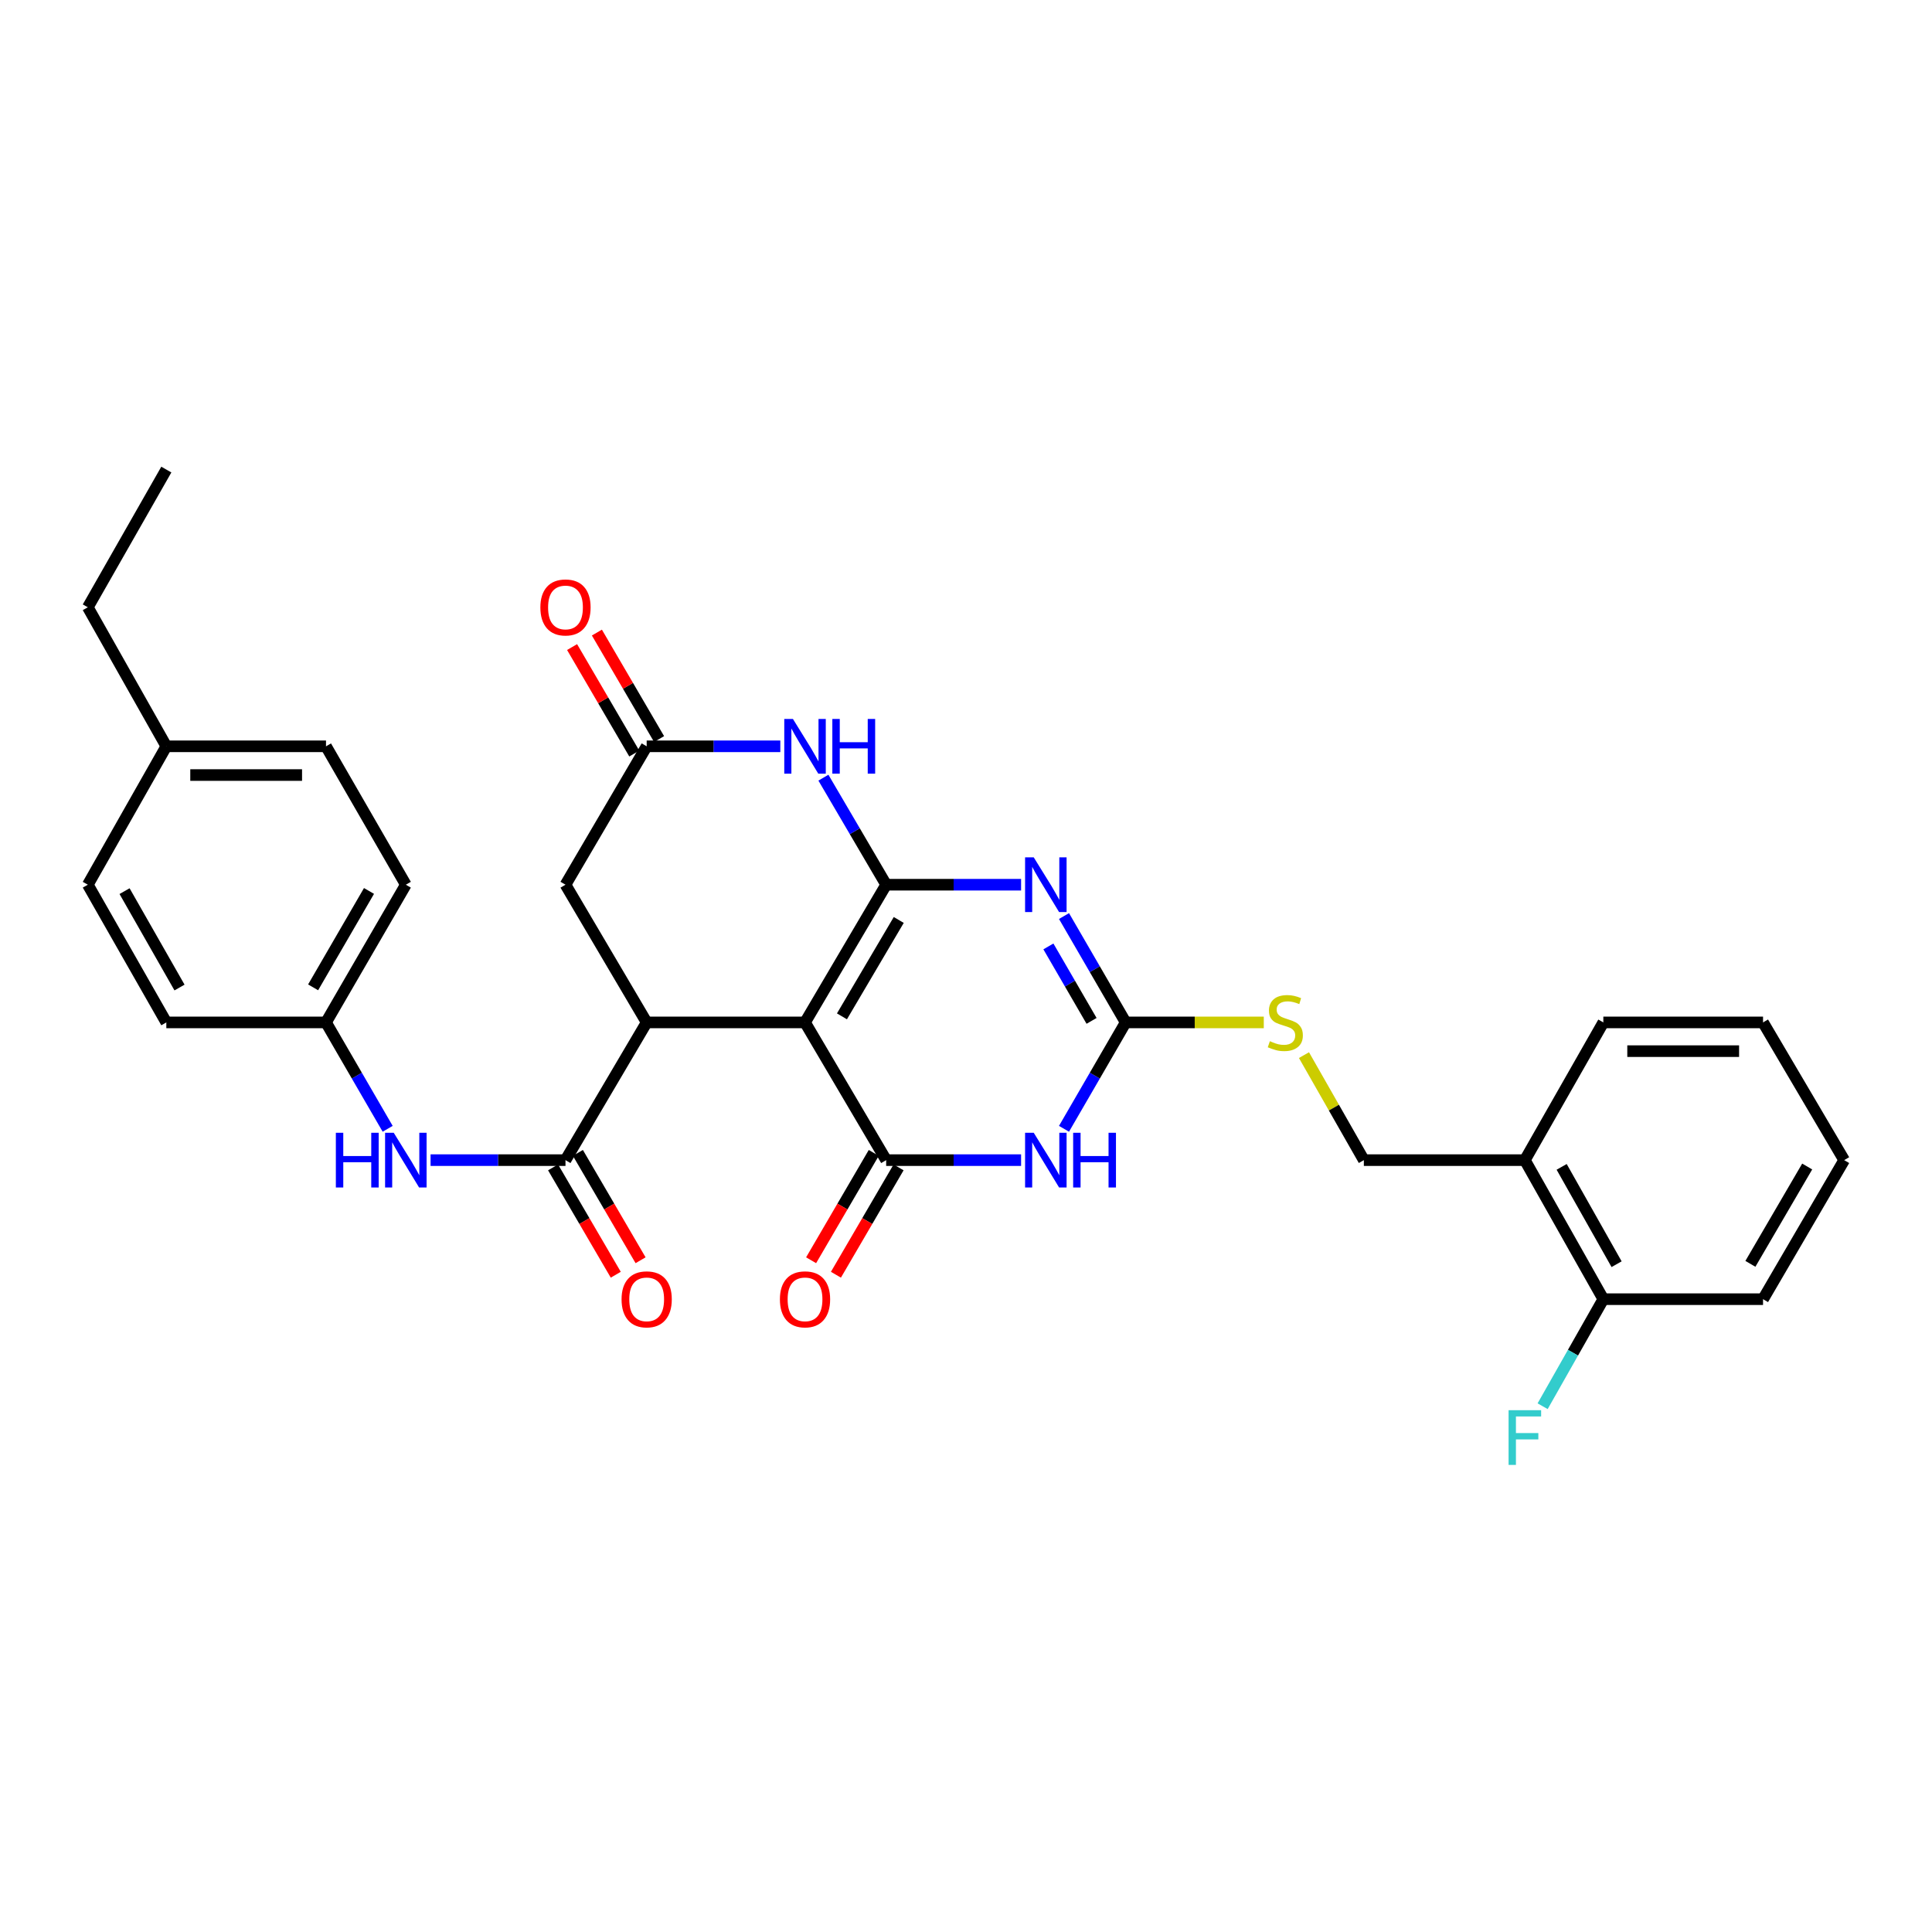 <?xml version='1.0' encoding='iso-8859-1'?>
<svg version='1.1' baseProfile='full'
              xmlns='http://www.w3.org/2000/svg'
                      xmlns:rdkit='http://www.rdkit.org/xml'
                      xmlns:xlink='http://www.w3.org/1999/xlink'
                  xml:space='preserve'
width='1000px' height='1000px' viewBox='0 0 1000 1000'>
<!-- END OF HEADER -->
<rect style='opacity:1.0;fill:#FFFFFF;stroke:none' width='1000' height='1000' x='0' y='0'> </rect>
<path class='bond-0' d='M 458.678,457.926 L 416.678,529.201' style='fill:none;fill-rule:evenodd;stroke:#000000;stroke-width:6px;stroke-linecap:butt;stroke-linejoin:miter;stroke-opacity:1' />
<path class='bond-0' d='M 465.192,476.168 L 435.792,526.061' style='fill:none;fill-rule:evenodd;stroke:#000000;stroke-width:6px;stroke-linecap:butt;stroke-linejoin:miter;stroke-opacity:1' />
<path class='bond-1' d='M 458.678,457.926 L 493.597,457.926' style='fill:none;fill-rule:evenodd;stroke:#000000;stroke-width:6px;stroke-linecap:butt;stroke-linejoin:miter;stroke-opacity:1' />
<path class='bond-1' d='M 493.597,457.926 L 528.516,457.926' style='fill:none;fill-rule:evenodd;stroke:#0000FF;stroke-width:6px;stroke-linecap:butt;stroke-linejoin:miter;stroke-opacity:1' />
<path class='bond-6' d='M 458.678,457.926 L 442.437,430.225' style='fill:none;fill-rule:evenodd;stroke:#000000;stroke-width:6px;stroke-linecap:butt;stroke-linejoin:miter;stroke-opacity:1' />
<path class='bond-6' d='M 442.437,430.225 L 426.197,402.524' style='fill:none;fill-rule:evenodd;stroke:#0000FF;stroke-width:6px;stroke-linecap:butt;stroke-linejoin:miter;stroke-opacity:1' />
<path class='bond-2' d='M 416.678,529.201 L 458.678,600.484' style='fill:none;fill-rule:evenodd;stroke:#000000;stroke-width:6px;stroke-linecap:butt;stroke-linejoin:miter;stroke-opacity:1' />
<path class='bond-5' d='M 416.678,529.201 L 334.719,529.201' style='fill:none;fill-rule:evenodd;stroke:#000000;stroke-width:6px;stroke-linecap:butt;stroke-linejoin:miter;stroke-opacity:1' />
<path class='bond-4' d='M 550.726,474.146 L 566.685,501.673' style='fill:none;fill-rule:evenodd;stroke:#0000FF;stroke-width:6px;stroke-linecap:butt;stroke-linejoin:miter;stroke-opacity:1' />
<path class='bond-4' d='M 566.685,501.673 L 582.645,529.201' style='fill:none;fill-rule:evenodd;stroke:#000000;stroke-width:6px;stroke-linecap:butt;stroke-linejoin:miter;stroke-opacity:1' />
<path class='bond-4' d='M 542.647,489.864 L 553.818,509.133' style='fill:none;fill-rule:evenodd;stroke:#0000FF;stroke-width:6px;stroke-linecap:butt;stroke-linejoin:miter;stroke-opacity:1' />
<path class='bond-4' d='M 553.818,509.133 L 564.99,528.403' style='fill:none;fill-rule:evenodd;stroke:#000000;stroke-width:6px;stroke-linecap:butt;stroke-linejoin:miter;stroke-opacity:1' />
<path class='bond-12' d='M 452.255,596.736 L 436.041,624.519' style='fill:none;fill-rule:evenodd;stroke:#000000;stroke-width:6px;stroke-linecap:butt;stroke-linejoin:miter;stroke-opacity:1' />
<path class='bond-12' d='M 436.041,624.519 L 419.828,652.302' style='fill:none;fill-rule:evenodd;stroke:#FF0000;stroke-width:6px;stroke-linecap:butt;stroke-linejoin:miter;stroke-opacity:1' />
<path class='bond-12' d='M 465.101,604.233 L 448.887,632.016' style='fill:none;fill-rule:evenodd;stroke:#000000;stroke-width:6px;stroke-linecap:butt;stroke-linejoin:miter;stroke-opacity:1' />
<path class='bond-12' d='M 448.887,632.016 L 432.673,659.799' style='fill:none;fill-rule:evenodd;stroke:#FF0000;stroke-width:6px;stroke-linecap:butt;stroke-linejoin:miter;stroke-opacity:1' />
<path class='bond-32' d='M 458.678,600.484 L 493.597,600.484' style='fill:none;fill-rule:evenodd;stroke:#000000;stroke-width:6px;stroke-linecap:butt;stroke-linejoin:miter;stroke-opacity:1' />
<path class='bond-32' d='M 493.597,600.484 L 528.516,600.484' style='fill:none;fill-rule:evenodd;stroke:#0000FF;stroke-width:6px;stroke-linecap:butt;stroke-linejoin:miter;stroke-opacity:1' />
<path class='bond-3' d='M 550.725,584.265 L 566.685,556.733' style='fill:none;fill-rule:evenodd;stroke:#0000FF;stroke-width:6px;stroke-linecap:butt;stroke-linejoin:miter;stroke-opacity:1' />
<path class='bond-3' d='M 566.685,556.733 L 582.645,529.201' style='fill:none;fill-rule:evenodd;stroke:#000000;stroke-width:6px;stroke-linecap:butt;stroke-linejoin:miter;stroke-opacity:1' />
<path class='bond-11' d='M 582.645,529.201 L 618.39,529.201' style='fill:none;fill-rule:evenodd;stroke:#000000;stroke-width:6px;stroke-linecap:butt;stroke-linejoin:miter;stroke-opacity:1' />
<path class='bond-11' d='M 618.39,529.201 L 654.135,529.201' style='fill:none;fill-rule:evenodd;stroke:#CCCC00;stroke-width:6px;stroke-linecap:butt;stroke-linejoin:miter;stroke-opacity:1' />
<path class='bond-7' d='M 334.719,529.201 L 292.694,600.484' style='fill:none;fill-rule:evenodd;stroke:#000000;stroke-width:6px;stroke-linecap:butt;stroke-linejoin:miter;stroke-opacity:1' />
<path class='bond-31' d='M 334.719,529.201 L 292.694,457.926' style='fill:none;fill-rule:evenodd;stroke:#000000;stroke-width:6px;stroke-linecap:butt;stroke-linejoin:miter;stroke-opacity:1' />
<path class='bond-8' d='M 403.889,386.288 L 369.304,386.288' style='fill:none;fill-rule:evenodd;stroke:#0000FF;stroke-width:6px;stroke-linecap:butt;stroke-linejoin:miter;stroke-opacity:1' />
<path class='bond-8' d='M 369.304,386.288 L 334.719,386.288' style='fill:none;fill-rule:evenodd;stroke:#000000;stroke-width:6px;stroke-linecap:butt;stroke-linejoin:miter;stroke-opacity:1' />
<path class='bond-9' d='M 292.694,600.484 L 257.779,600.484' style='fill:none;fill-rule:evenodd;stroke:#000000;stroke-width:6px;stroke-linecap:butt;stroke-linejoin:miter;stroke-opacity:1' />
<path class='bond-9' d='M 257.779,600.484 L 222.864,600.484' style='fill:none;fill-rule:evenodd;stroke:#0000FF;stroke-width:6px;stroke-linecap:butt;stroke-linejoin:miter;stroke-opacity:1' />
<path class='bond-14' d='M 286.272,604.234 L 302.496,632.017' style='fill:none;fill-rule:evenodd;stroke:#000000;stroke-width:6px;stroke-linecap:butt;stroke-linejoin:miter;stroke-opacity:1' />
<path class='bond-14' d='M 302.496,632.017 L 318.719,659.8' style='fill:none;fill-rule:evenodd;stroke:#FF0000;stroke-width:6px;stroke-linecap:butt;stroke-linejoin:miter;stroke-opacity:1' />
<path class='bond-14' d='M 299.116,596.735 L 315.339,624.517' style='fill:none;fill-rule:evenodd;stroke:#000000;stroke-width:6px;stroke-linecap:butt;stroke-linejoin:miter;stroke-opacity:1' />
<path class='bond-14' d='M 315.339,624.517 L 331.562,652.3' style='fill:none;fill-rule:evenodd;stroke:#FF0000;stroke-width:6px;stroke-linecap:butt;stroke-linejoin:miter;stroke-opacity:1' />
<path class='bond-10' d='M 334.719,386.288 L 292.694,457.926' style='fill:none;fill-rule:evenodd;stroke:#000000;stroke-width:6px;stroke-linecap:butt;stroke-linejoin:miter;stroke-opacity:1' />
<path class='bond-15' d='M 341.141,382.537 L 325.047,354.979' style='fill:none;fill-rule:evenodd;stroke:#000000;stroke-width:6px;stroke-linecap:butt;stroke-linejoin:miter;stroke-opacity:1' />
<path class='bond-15' d='M 325.047,354.979 L 308.952,327.42' style='fill:none;fill-rule:evenodd;stroke:#FF0000;stroke-width:6px;stroke-linecap:butt;stroke-linejoin:miter;stroke-opacity:1' />
<path class='bond-15' d='M 328.297,390.038 L 312.203,362.479' style='fill:none;fill-rule:evenodd;stroke:#000000;stroke-width:6px;stroke-linecap:butt;stroke-linejoin:miter;stroke-opacity:1' />
<path class='bond-15' d='M 312.203,362.479 L 296.109,334.92' style='fill:none;fill-rule:evenodd;stroke:#FF0000;stroke-width:6px;stroke-linecap:butt;stroke-linejoin:miter;stroke-opacity:1' />
<path class='bond-18' d='M 200.655,584.265 L 184.696,556.733' style='fill:none;fill-rule:evenodd;stroke:#0000FF;stroke-width:6px;stroke-linecap:butt;stroke-linejoin:miter;stroke-opacity:1' />
<path class='bond-18' d='M 184.696,556.733 L 168.736,529.201' style='fill:none;fill-rule:evenodd;stroke:#000000;stroke-width:6px;stroke-linecap:butt;stroke-linejoin:miter;stroke-opacity:1' />
<path class='bond-16' d='M 674.935,546.133 L 690.43,573.308' style='fill:none;fill-rule:evenodd;stroke:#CCCC00;stroke-width:6px;stroke-linecap:butt;stroke-linejoin:miter;stroke-opacity:1' />
<path class='bond-16' d='M 690.43,573.308 L 705.926,600.484' style='fill:none;fill-rule:evenodd;stroke:#000000;stroke-width:6px;stroke-linecap:butt;stroke-linejoin:miter;stroke-opacity:1' />
<path class='bond-13' d='M 789.264,600.484 L 705.926,600.484' style='fill:none;fill-rule:evenodd;stroke:#000000;stroke-width:6px;stroke-linecap:butt;stroke-linejoin:miter;stroke-opacity:1' />
<path class='bond-17' d='M 789.264,600.484 L 829.884,672.453' style='fill:none;fill-rule:evenodd;stroke:#000000;stroke-width:6px;stroke-linecap:butt;stroke-linejoin:miter;stroke-opacity:1' />
<path class='bond-17' d='M 808.31,603.969 L 836.744,654.348' style='fill:none;fill-rule:evenodd;stroke:#000000;stroke-width:6px;stroke-linecap:butt;stroke-linejoin:miter;stroke-opacity:1' />
<path class='bond-25' d='M 789.264,600.484 L 829.884,529.201' style='fill:none;fill-rule:evenodd;stroke:#000000;stroke-width:6px;stroke-linecap:butt;stroke-linejoin:miter;stroke-opacity:1' />
<path class='bond-19' d='M 829.884,672.453 L 814.174,700.155' style='fill:none;fill-rule:evenodd;stroke:#000000;stroke-width:6px;stroke-linecap:butt;stroke-linejoin:miter;stroke-opacity:1' />
<path class='bond-19' d='M 814.174,700.155 L 798.463,727.857' style='fill:none;fill-rule:evenodd;stroke:#33CCCC;stroke-width:6px;stroke-linecap:butt;stroke-linejoin:miter;stroke-opacity:1' />
<path class='bond-26' d='M 829.884,672.453 L 912.546,672.453' style='fill:none;fill-rule:evenodd;stroke:#000000;stroke-width:6px;stroke-linecap:butt;stroke-linejoin:miter;stroke-opacity:1' />
<path class='bond-21' d='M 168.736,529.201 L 86.091,529.201' style='fill:none;fill-rule:evenodd;stroke:#000000;stroke-width:6px;stroke-linecap:butt;stroke-linejoin:miter;stroke-opacity:1' />
<path class='bond-22' d='M 168.736,529.201 L 210.058,457.926' style='fill:none;fill-rule:evenodd;stroke:#000000;stroke-width:6px;stroke-linecap:butt;stroke-linejoin:miter;stroke-opacity:1' />
<path class='bond-22' d='M 162.067,511.05 L 190.993,461.158' style='fill:none;fill-rule:evenodd;stroke:#000000;stroke-width:6px;stroke-linecap:butt;stroke-linejoin:miter;stroke-opacity:1' />
<path class='bond-20' d='M 86.091,386.288 L 168.736,386.288' style='fill:none;fill-rule:evenodd;stroke:#000000;stroke-width:6px;stroke-linecap:butt;stroke-linejoin:miter;stroke-opacity:1' />
<path class='bond-20' d='M 98.488,401.161 L 156.339,401.161' style='fill:none;fill-rule:evenodd;stroke:#000000;stroke-width:6px;stroke-linecap:butt;stroke-linejoin:miter;stroke-opacity:1' />
<path class='bond-27' d='M 86.091,386.288 L 45.455,314.327' style='fill:none;fill-rule:evenodd;stroke:#000000;stroke-width:6px;stroke-linecap:butt;stroke-linejoin:miter;stroke-opacity:1' />
<path class='bond-33' d='M 86.091,386.288 L 45.455,457.926' style='fill:none;fill-rule:evenodd;stroke:#000000;stroke-width:6px;stroke-linecap:butt;stroke-linejoin:miter;stroke-opacity:1' />
<path class='bond-23' d='M 86.091,529.201 L 45.455,457.926' style='fill:none;fill-rule:evenodd;stroke:#000000;stroke-width:6px;stroke-linecap:butt;stroke-linejoin:miter;stroke-opacity:1' />
<path class='bond-23' d='M 92.916,511.143 L 64.471,461.251' style='fill:none;fill-rule:evenodd;stroke:#000000;stroke-width:6px;stroke-linecap:butt;stroke-linejoin:miter;stroke-opacity:1' />
<path class='bond-24' d='M 210.058,457.926 L 168.736,386.288' style='fill:none;fill-rule:evenodd;stroke:#000000;stroke-width:6px;stroke-linecap:butt;stroke-linejoin:miter;stroke-opacity:1' />
<path class='bond-29' d='M 829.884,529.201 L 912.546,529.201' style='fill:none;fill-rule:evenodd;stroke:#000000;stroke-width:6px;stroke-linecap:butt;stroke-linejoin:miter;stroke-opacity:1' />
<path class='bond-29' d='M 842.284,544.074 L 900.146,544.074' style='fill:none;fill-rule:evenodd;stroke:#000000;stroke-width:6px;stroke-linecap:butt;stroke-linejoin:miter;stroke-opacity:1' />
<path class='bond-34' d='M 912.546,672.453 L 954.545,600.484' style='fill:none;fill-rule:evenodd;stroke:#000000;stroke-width:6px;stroke-linecap:butt;stroke-linejoin:miter;stroke-opacity:1' />
<path class='bond-34' d='M 906,654.162 L 935.4,603.783' style='fill:none;fill-rule:evenodd;stroke:#000000;stroke-width:6px;stroke-linecap:butt;stroke-linejoin:miter;stroke-opacity:1' />
<path class='bond-28' d='M 45.455,314.327 L 86.091,243.052' style='fill:none;fill-rule:evenodd;stroke:#000000;stroke-width:6px;stroke-linecap:butt;stroke-linejoin:miter;stroke-opacity:1' />
<path class='bond-30' d='M 912.546,529.201 L 954.545,600.484' style='fill:none;fill-rule:evenodd;stroke:#000000;stroke-width:6px;stroke-linecap:butt;stroke-linejoin:miter;stroke-opacity:1' />
<path  class='atom-2' d='M 535.062 443.766
L 544.342 458.766
Q 545.262 460.246, 546.742 462.926
Q 548.222 465.606, 548.302 465.766
L 548.302 443.766
L 552.062 443.766
L 552.062 472.086
L 548.182 472.086
L 538.222 455.686
Q 537.062 453.766, 535.822 451.566
Q 534.622 449.366, 534.262 448.686
L 534.262 472.086
L 530.582 472.086
L 530.582 443.766
L 535.062 443.766
' fill='#0000FF'/>
<path  class='atom-4' d='M 535.062 586.324
L 544.342 601.324
Q 545.262 602.804, 546.742 605.484
Q 548.222 608.164, 548.302 608.324
L 548.302 586.324
L 552.062 586.324
L 552.062 614.644
L 548.182 614.644
L 538.222 598.244
Q 537.062 596.324, 535.822 594.124
Q 534.622 591.924, 534.262 591.244
L 534.262 614.644
L 530.582 614.644
L 530.582 586.324
L 535.062 586.324
' fill='#0000FF'/>
<path  class='atom-4' d='M 555.462 586.324
L 559.302 586.324
L 559.302 598.364
L 573.782 598.364
L 573.782 586.324
L 577.622 586.324
L 577.622 614.644
L 573.782 614.644
L 573.782 601.564
L 559.302 601.564
L 559.302 614.644
L 555.462 614.644
L 555.462 586.324
' fill='#0000FF'/>
<path  class='atom-7' d='M 410.418 372.128
L 419.698 387.128
Q 420.618 388.608, 422.098 391.288
Q 423.578 393.968, 423.658 394.128
L 423.658 372.128
L 427.418 372.128
L 427.418 400.448
L 423.538 400.448
L 413.578 384.048
Q 412.418 382.128, 411.178 379.928
Q 409.978 377.728, 409.618 377.048
L 409.618 400.448
L 405.938 400.448
L 405.938 372.128
L 410.418 372.128
' fill='#0000FF'/>
<path  class='atom-7' d='M 430.818 372.128
L 434.658 372.128
L 434.658 384.168
L 449.138 384.168
L 449.138 372.128
L 452.978 372.128
L 452.978 400.448
L 449.138 400.448
L 449.138 387.368
L 434.658 387.368
L 434.658 400.448
L 430.818 400.448
L 430.818 372.128
' fill='#0000FF'/>
<path  class='atom-10' d='M 173.838 586.324
L 177.678 586.324
L 177.678 598.364
L 192.158 598.364
L 192.158 586.324
L 195.998 586.324
L 195.998 614.644
L 192.158 614.644
L 192.158 601.564
L 177.678 601.564
L 177.678 614.644
L 173.838 614.644
L 173.838 586.324
' fill='#0000FF'/>
<path  class='atom-10' d='M 203.798 586.324
L 213.078 601.324
Q 213.998 602.804, 215.478 605.484
Q 216.958 608.164, 217.038 608.324
L 217.038 586.324
L 220.798 586.324
L 220.798 614.644
L 216.918 614.644
L 206.958 598.244
Q 205.798 596.324, 204.558 594.124
Q 203.358 591.924, 202.998 591.244
L 202.998 614.644
L 199.318 614.644
L 199.318 586.324
L 203.798 586.324
' fill='#0000FF'/>
<path  class='atom-12' d='M 657.281 538.921
Q 657.601 539.041, 658.921 539.601
Q 660.241 540.161, 661.681 540.521
Q 663.161 540.841, 664.601 540.841
Q 667.281 540.841, 668.841 539.561
Q 670.401 538.241, 670.401 535.961
Q 670.401 534.401, 669.601 533.441
Q 668.841 532.481, 667.641 531.961
Q 666.441 531.441, 664.441 530.841
Q 661.921 530.081, 660.401 529.361
Q 658.921 528.641, 657.841 527.121
Q 656.801 525.601, 656.801 523.041
Q 656.801 519.481, 659.201 517.281
Q 661.641 515.081, 666.441 515.081
Q 669.721 515.081, 673.441 516.641
L 672.521 519.721
Q 669.121 518.321, 666.561 518.321
Q 663.801 518.321, 662.281 519.481
Q 660.761 520.601, 660.801 522.561
Q 660.801 524.081, 661.561 525.001
Q 662.361 525.921, 663.481 526.441
Q 664.641 526.961, 666.561 527.561
Q 669.121 528.361, 670.641 529.161
Q 672.161 529.961, 673.241 531.601
Q 674.361 533.201, 674.361 535.961
Q 674.361 539.881, 671.721 542.001
Q 669.121 544.081, 664.761 544.081
Q 662.241 544.081, 660.321 543.521
Q 658.441 543.001, 656.201 542.081
L 657.281 538.921
' fill='#CCCC00'/>
<path  class='atom-13' d='M 403.678 672.533
Q 403.678 665.733, 407.038 661.933
Q 410.398 658.133, 416.678 658.133
Q 422.958 658.133, 426.318 661.933
Q 429.678 665.733, 429.678 672.533
Q 429.678 679.413, 426.278 683.333
Q 422.878 687.213, 416.678 687.213
Q 410.438 687.213, 407.038 683.333
Q 403.678 679.453, 403.678 672.533
M 416.678 684.013
Q 420.998 684.013, 423.318 681.133
Q 425.678 678.213, 425.678 672.533
Q 425.678 666.973, 423.318 664.173
Q 420.998 661.333, 416.678 661.333
Q 412.358 661.333, 409.998 664.133
Q 407.678 666.933, 407.678 672.533
Q 407.678 678.253, 409.998 681.133
Q 412.358 684.013, 416.678 684.013
' fill='#FF0000'/>
<path  class='atom-15' d='M 321.719 672.533
Q 321.719 665.733, 325.079 661.933
Q 328.439 658.133, 334.719 658.133
Q 340.999 658.133, 344.359 661.933
Q 347.719 665.733, 347.719 672.533
Q 347.719 679.413, 344.319 683.333
Q 340.919 687.213, 334.719 687.213
Q 328.479 687.213, 325.079 683.333
Q 321.719 679.453, 321.719 672.533
M 334.719 684.013
Q 339.039 684.013, 341.359 681.133
Q 343.719 678.213, 343.719 672.533
Q 343.719 666.973, 341.359 664.173
Q 339.039 661.333, 334.719 661.333
Q 330.399 661.333, 328.039 664.133
Q 325.719 666.933, 325.719 672.533
Q 325.719 678.253, 328.039 681.133
Q 330.399 684.013, 334.719 684.013
' fill='#FF0000'/>
<path  class='atom-16' d='M 279.694 314.407
Q 279.694 307.607, 283.054 303.807
Q 286.414 300.007, 292.694 300.007
Q 298.974 300.007, 302.334 303.807
Q 305.694 307.607, 305.694 314.407
Q 305.694 321.287, 302.294 325.207
Q 298.894 329.087, 292.694 329.087
Q 286.454 329.087, 283.054 325.207
Q 279.694 321.327, 279.694 314.407
M 292.694 325.887
Q 297.014 325.887, 299.334 323.007
Q 301.694 320.087, 301.694 314.407
Q 301.694 308.847, 299.334 306.047
Q 297.014 303.207, 292.694 303.207
Q 288.374 303.207, 286.014 306.007
Q 283.694 308.807, 283.694 314.407
Q 283.694 320.127, 286.014 323.007
Q 288.374 325.887, 292.694 325.887
' fill='#FF0000'/>
<path  class='atom-20' d='M 780.844 729.916
L 797.684 729.916
L 797.684 733.156
L 784.644 733.156
L 784.644 741.756
L 796.244 741.756
L 796.244 745.036
L 784.644 745.036
L 784.644 758.236
L 780.844 758.236
L 780.844 729.916
' fill='#33CCCC'/>
</svg>
